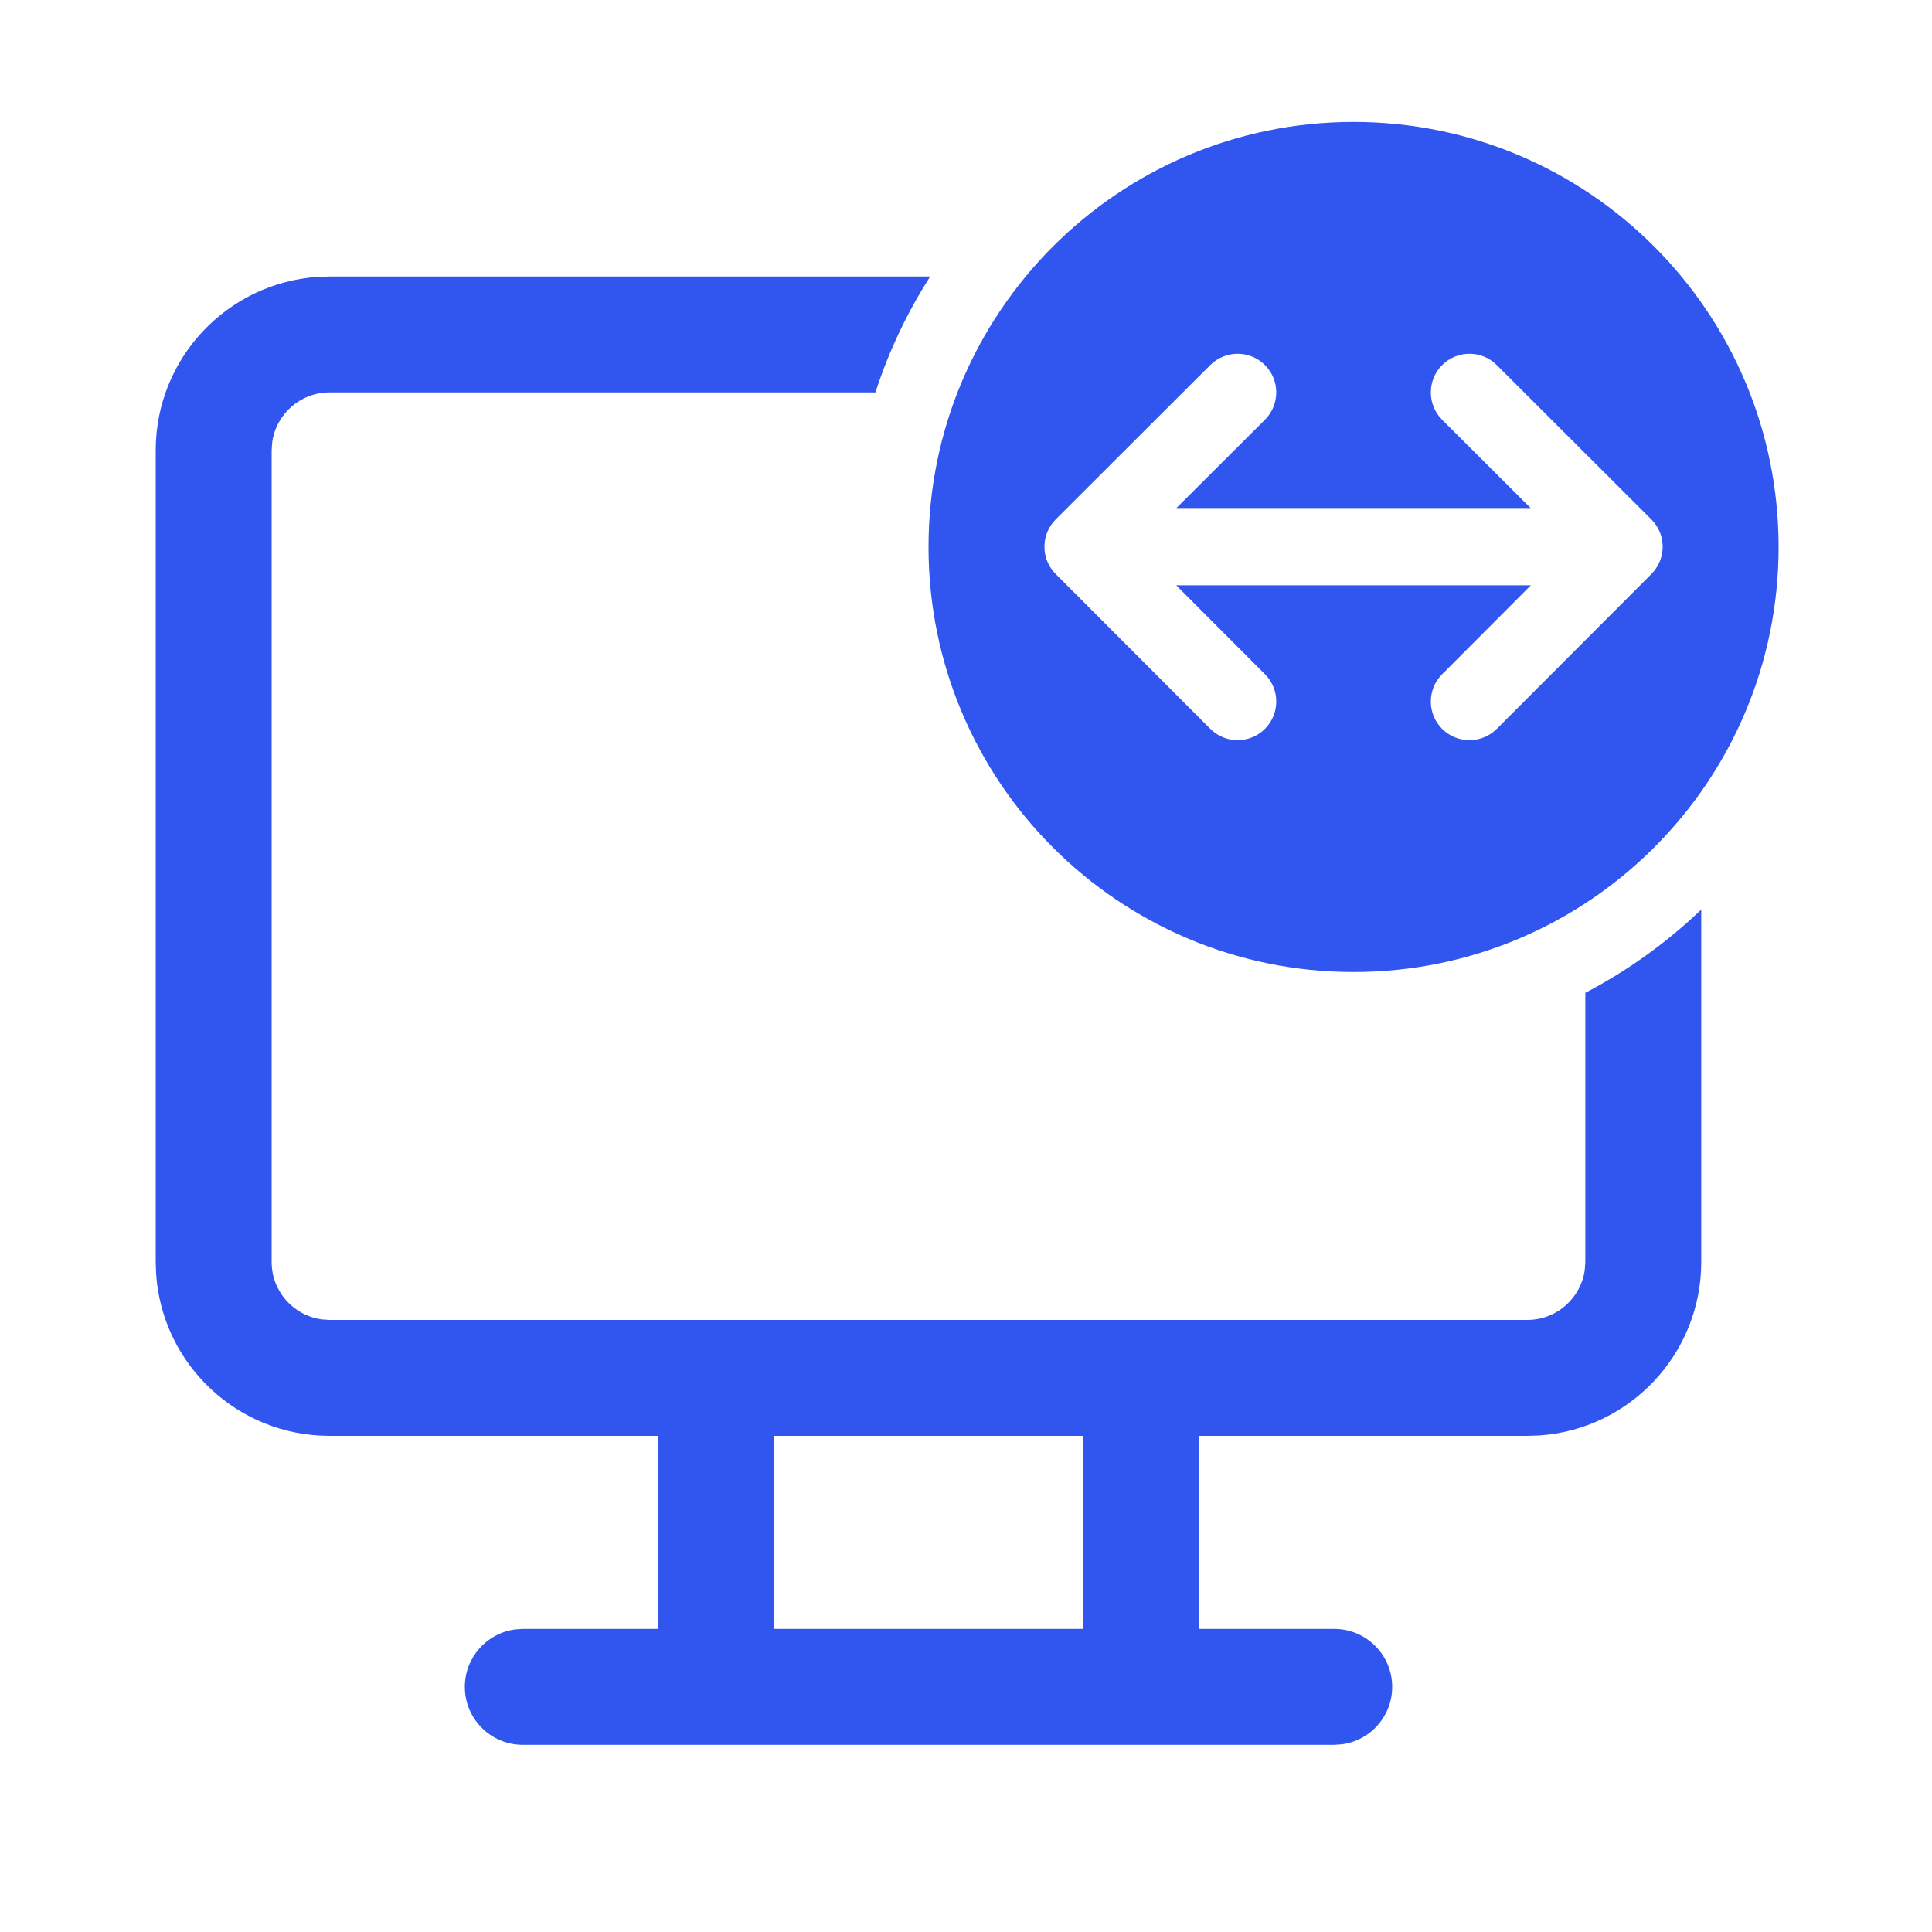 <svg width="25" height="25" viewBox="0 0 25 25" fill="none" xmlns="http://www.w3.org/2000/svg">
<path d="M17.515 12.578C20.552 12.578 23.015 10.116 23.015 7.078C23.015 4.041 20.552 1.578 17.515 1.578C14.477 1.578 12.015 4.041 12.015 7.078C12.015 10.116 14.477 12.578 17.515 12.578ZM16.368 5.432L15.223 6.574H19.806L18.661 5.432C18.466 5.237 18.466 4.92 18.661 4.725C18.856 4.529 19.172 4.529 19.368 4.724L21.368 6.721C21.462 6.814 21.515 6.941 21.515 7.074C21.515 7.207 21.462 7.334 21.369 7.428L19.369 9.431C19.173 9.627 18.857 9.627 18.661 9.432C18.466 9.237 18.466 8.92 18.661 8.725L19.809 7.574H15.22L16.369 8.725C16.564 8.92 16.563 9.237 16.368 9.432C16.172 9.627 15.856 9.627 15.661 9.431L13.661 7.428C13.567 7.334 13.514 7.207 13.515 7.074C13.515 6.941 13.568 6.814 13.661 6.721L15.661 4.724C15.857 4.529 16.173 4.529 16.369 4.725C16.564 4.92 16.563 5.237 16.368 5.432Z" fill="#3056EF"/>
<path d="M20.514 12.847V16.33L20.507 16.432C20.457 16.798 20.143 17.08 19.764 17.08H4.265L4.163 17.073C3.797 17.023 3.515 16.71 3.515 16.33V5.828L3.522 5.726C3.571 5.36 3.885 5.078 4.265 5.078H11.328C11.501 4.544 11.74 4.041 12.037 3.578H4.265L4.111 3.583C2.94 3.662 2.015 4.637 2.015 5.828V16.33L2.02 16.484C2.099 17.655 3.074 18.58 4.265 18.58L8.514 18.58V21.078L6.765 21.078L6.663 21.085C6.297 21.135 6.015 21.448 6.015 21.828C6.015 22.242 6.35 22.578 6.765 22.578H17.265L17.366 22.571C17.733 22.522 18.015 22.208 18.015 21.828C18.015 21.414 17.679 21.078 17.265 21.078L15.514 21.078V18.58L19.764 18.58L19.918 18.575C21.088 18.496 22.014 17.521 22.014 16.33V11.77C21.569 12.196 21.064 12.559 20.514 12.847ZM10.013 18.58H14.013L14.014 21.078H10.014L10.013 18.58Z" fill="#3056EF"/>
</svg>
